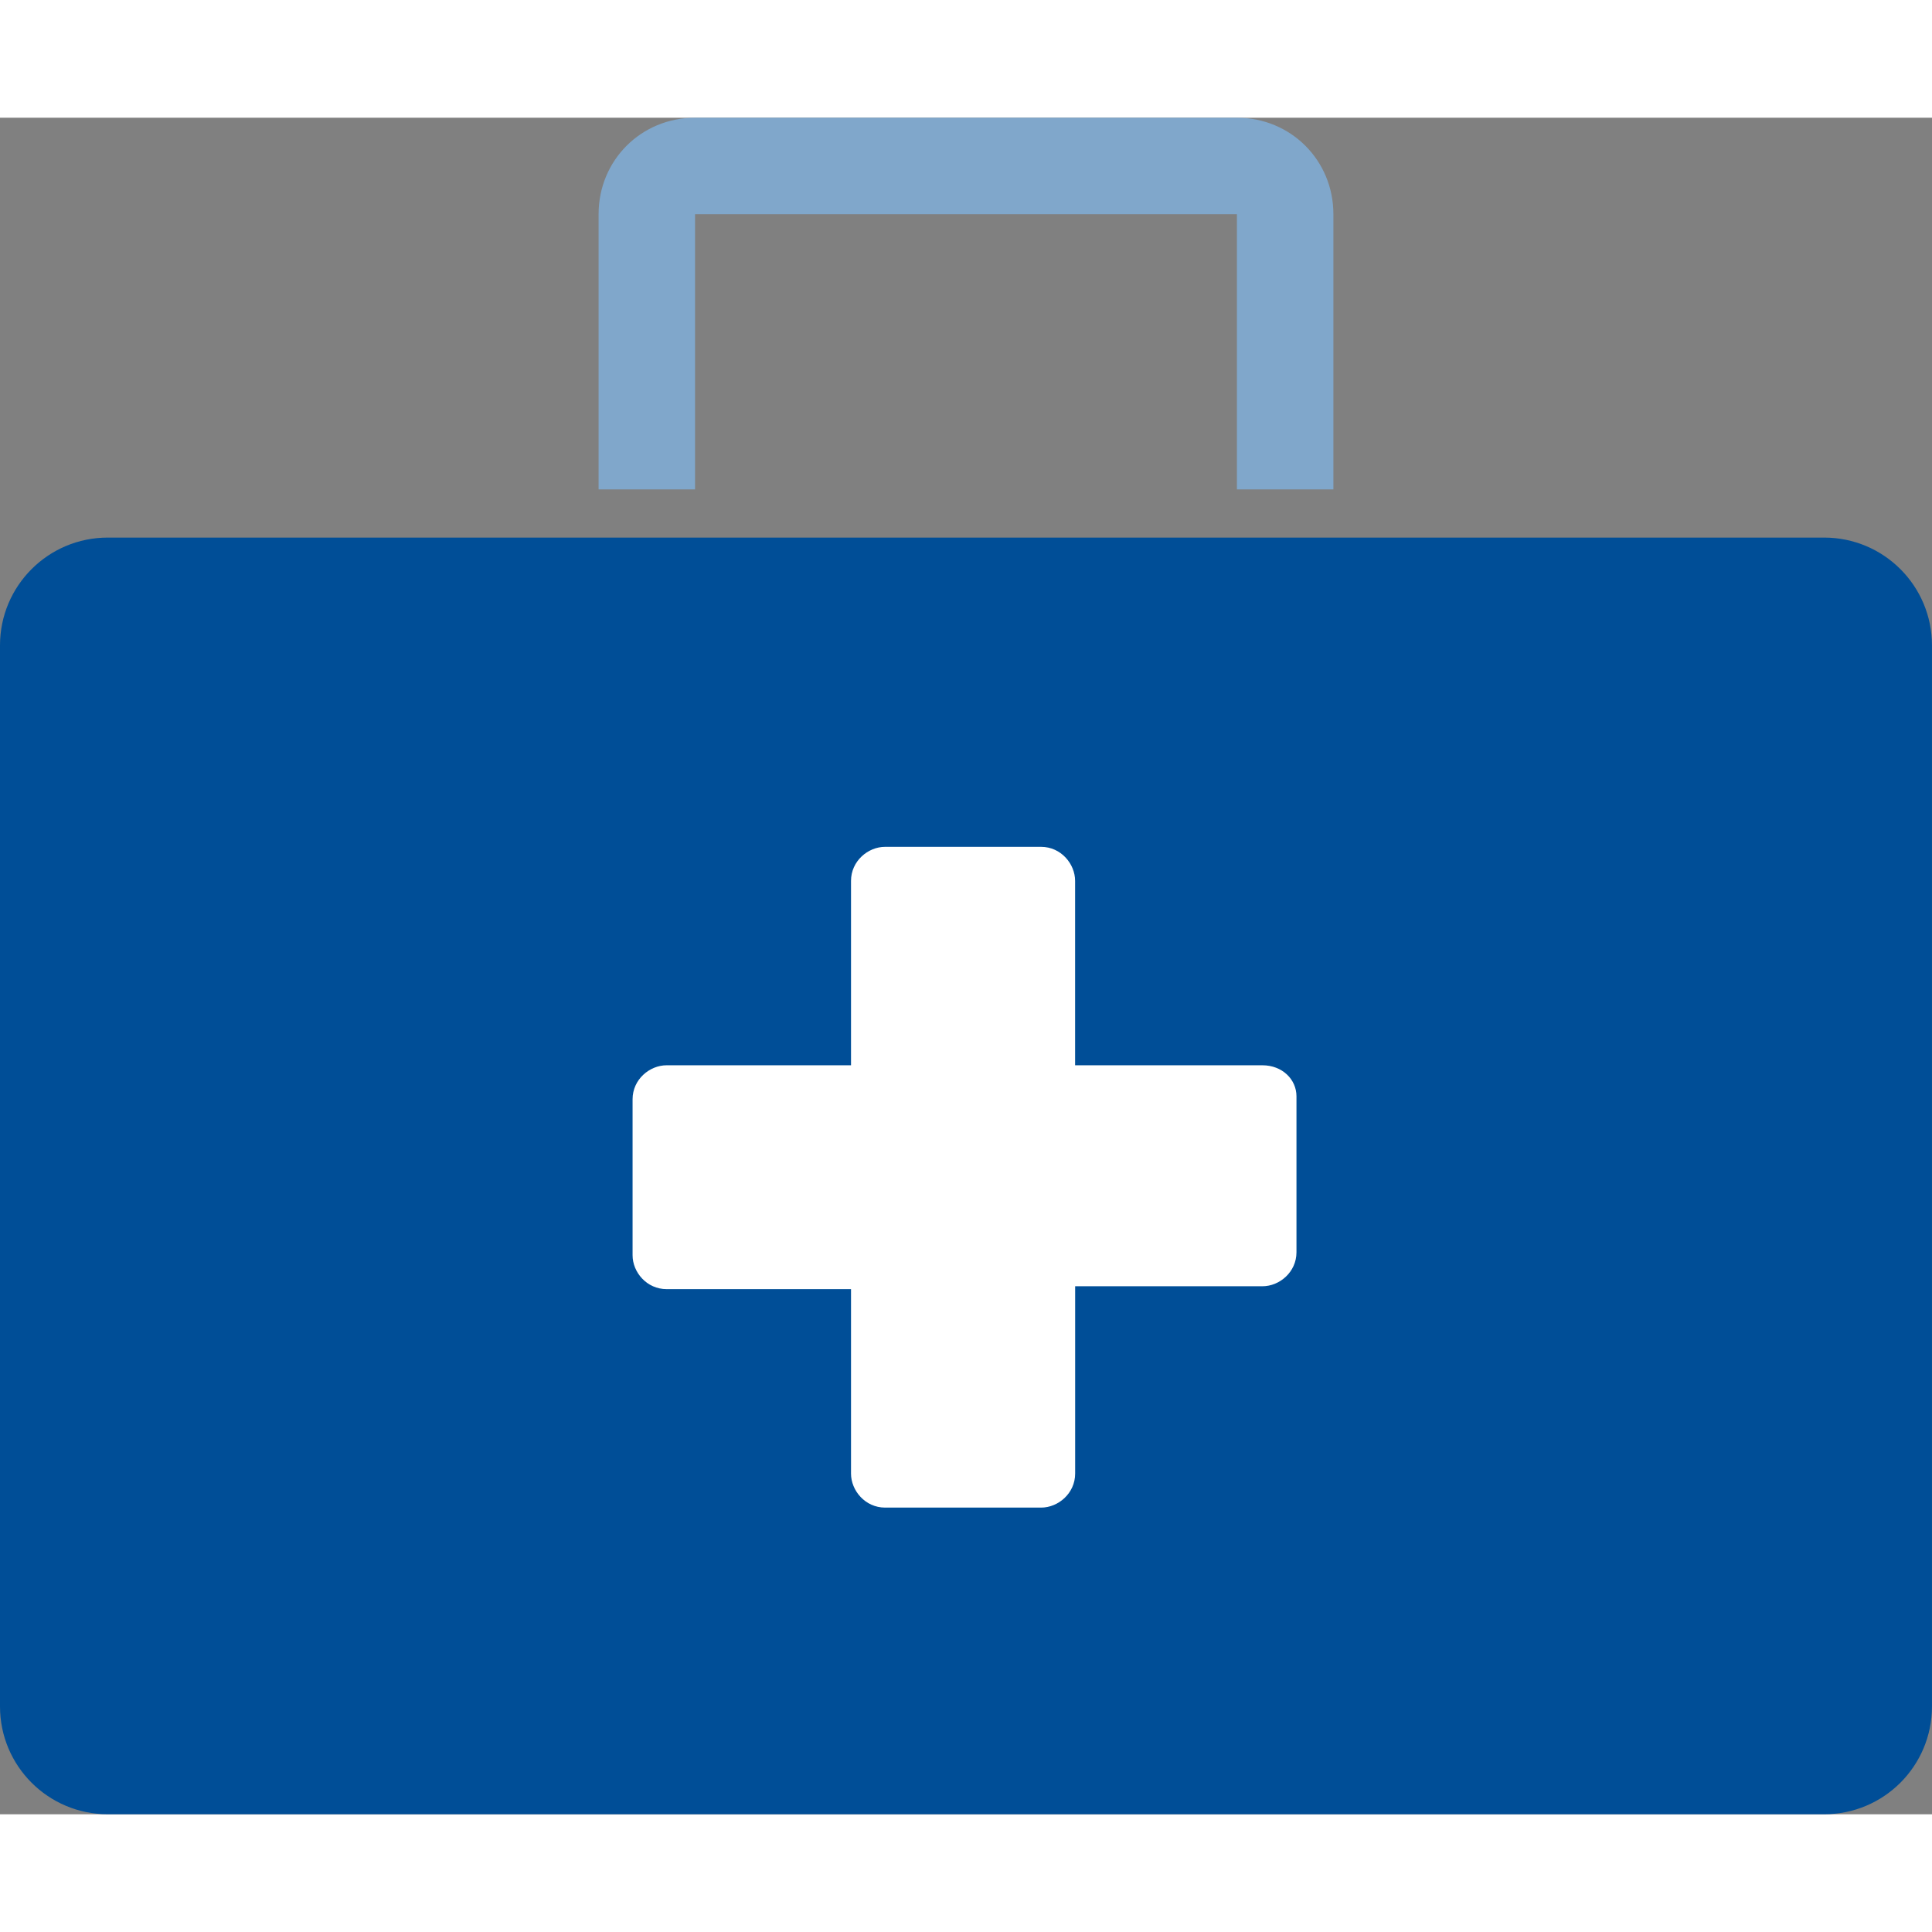 <?xml version="1.0" encoding="utf-8"?>
<!-- Generator: Adobe Illustrator 15.1.0, SVG Export Plug-In . SVG Version: 6.00 Build 0)  -->
<!DOCTYPE svg PUBLIC "-//W3C//DTD SVG 1.1//EN" "http://www.w3.org/Graphics/SVG/1.1/DTD/svg11.dtd">
<svg version="1.1" id="レイヤー_1" xmlns="http://www.w3.org/2000/svg" xmlns:xlink="http://www.w3.org/1999/xlink" x="0px"
	 y="0px" width="88px" height="88px" viewBox="0 0 84.457 74.164" style="enable-background:new 0 0 84.457 74.164;"
	 xml:space="preserve">
<rect x="0" y="0" width="84.457" height="74.164" fill="#808080" stroke="none"/>
<g>
	<g>
		<g>
			<path style="fill:#004E97;" d="M79.743,18.354H4.712C2.108,18.354,0,20.462,0,23.067V69.45c0,2.604,2.107,4.713,4.712,4.713
				h75.031c2.604,0,4.713-2.106,4.713-4.713V23.067C84.456,20.463,82.348,18.354,79.743,18.354z"/>
			<g>
				<path style="fill:#80A7CB;" d="M30.384,16.247V4.217h23.688v12.029h4.217V4.217C58.29,1.864,56.43,0,54.072,0H30.384
					c-2.355,0-4.217,1.859-4.217,4.217v12.029L30.384,16.247L30.384,16.247z"/>
			</g>
		</g>
		<path style="fill:#FFFFFF;" d="M55.186,41.422h-8.188V33.36c0-0.743-0.619-1.487-1.486-1.487H38.69
			c-0.744,0-1.488,0.621-1.488,1.487v8.062h-8.061c-0.744,0-1.488,0.619-1.488,1.486v6.818c0,0.744,0.621,1.482,1.488,1.482h8.061
			v8.062c0,0.744,0.621,1.488,1.488,1.488h6.824c0.743,0,1.486-0.621,1.486-1.488v-8.188h8.188c0.744,0,1.487-0.618,1.487-1.486
			v-6.818C56.675,42.042,56.057,41.422,55.186,41.422z"/>
	</g>
</g>
</svg>
